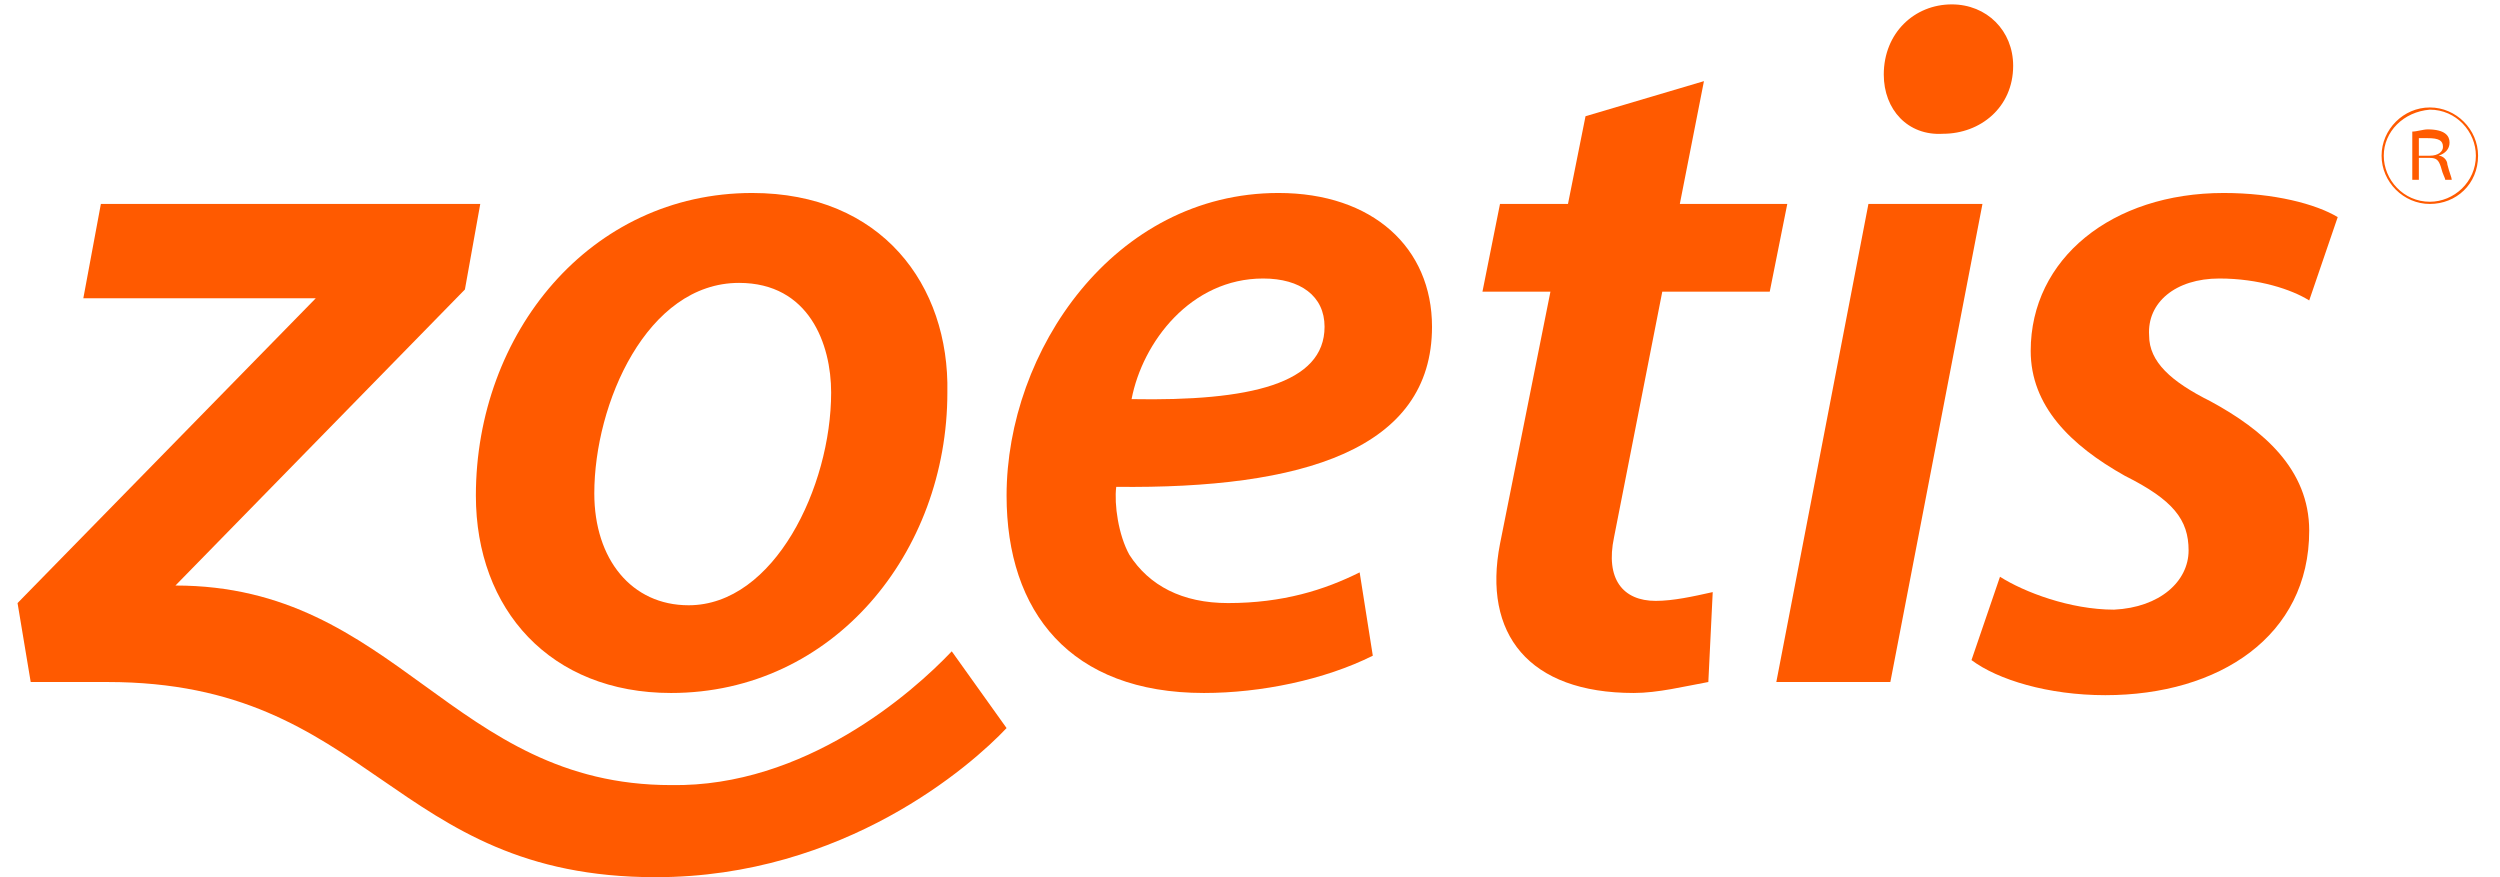 <?xml version="1.0" encoding="utf-8"?>
<!-- Generator: Adobe Illustrator 25.3.1, SVG Export Plug-In . SVG Version: 6.00 Build 0)  -->
<svg version="1.1" id="レイヤー_1" xmlns="http://www.w3.org/2000/svg" xmlns:xlink="http://www.w3.org/1999/xlink" x="0px"
	 y="0px" viewBox="0 0 114 40" style="enable-background:new 0 0 114 40;" xml:space="preserve">
<style type="text/css">
	.st0{fill:none;}
	.st1{fill:#FF5A00;}
</style>
<line class="st0" x1="112.1" y1="81.5" x2="1" y2="81.5"/>
<line class="st0" x1="0" y1="79.5" x2="0" y2="41.7"/>
<line class="st0" x1="2" y1="40.7" x2="113" y2="40.7"/>
<line class="st0" x1="114" y1="42.6" x2="114" y2="80.5"/>
<path class="st0" d="M114,81.5h-6.6 M114,40.7h-6.6 M0,40.7L0,40.7 M0,81.5L0,81.5"/>
<g>
	<path class="st1" d="M43.4,29.7l2.5,3.5c-1.6,1.7-7.4,6.8-16,6.8c-12.1,0-12.9-8.9-25-8.9H1.4l-0.6-3.6l13.6-13.9H3.8l0.8-4.3h17.3
		l-0.7,3.9L8,26.7c10.1,0,12.6,9.1,22.6,9.1C36.7,35.9,41.6,31.6,43.4,29.7"/>
	<path class="st1" d="M34.3,8.8c-7.4,0-12.6,6.4-12.6,13.8c0,5.2,3.4,9,8.9,9c7.4,0,12.6-6.4,12.6-13.7C43.3,13,40.2,8.8,34.3,8.8
		 M31.4,27.6c-2.6,0-4.3-2.1-4.3-5.1c0-4.1,2.4-9.6,6.6-9.6c3.2,0,4.2,2.8,4.2,5C37.9,22.2,35.3,27.6,31.4,27.6"/>
	<path class="st1" d="M65.3,14.9c0-3.6-2.7-6.1-7-6.1c-7.5,0-12.4,7.2-12.4,13.8c0,5.3,2.9,9,9,9c2.6,0,5.5-0.6,7.7-1.7L62,26.1
		c-1.6,0.8-3.5,1.4-6,1.4c-2.1,0-3.6-0.8-4.5-2.2c-0.5-0.9-0.7-2.3-0.6-3.1C59.4,22.3,65.3,20.5,65.3,14.9 M57.6,12.7
		c1.7,0,2.8,0.8,2.8,2.2l0,0c0,2.6-3.4,3.4-8.8,3.3C52.1,15.6,54.3,12.7,57.6,12.7"/>
	<path class="st1" d="M101.2,12.7c1.8,0,3.3,0.5,4.1,1l1.3-3.8c-1-0.6-2.9-1.1-5.2-1.1c-5.1,0-8.8,3-8.8,7.2c0,2.5,1.8,4.3,4.3,5.7
		c2.2,1.1,2.9,2,2.9,3.4c0,1.4-1.3,2.6-3.4,2.7c-2,0-4.1-0.8-5.2-1.5l-1.3,3.8c1.2,0.9,3.5,1.6,6.1,1.6c5.2,0,9.3-2.7,9.3-7.5
		c0-2.8-2.1-4.6-4.5-5.9c-1.8-0.9-2.8-1.8-2.8-3C97.9,13.8,99.2,12.7,101.2,12.7"/>
	<path class="st1" d="M85.9,3.4c0-1.9,1.4-3.2,3.1-3.2c1.6,0,2.8,1.2,2.8,2.8c0,1.9-1.5,3.1-3.2,3.1l0,0C87,6.2,85.9,5,85.9,3.4"/>
	<polygon class="st1" points="81,31.1 86.2,31.1 90.4,9.3 85.2,9.3 	"/>
	<path class="st1" d="M75.5,27.4c-1.5,0-2.3-1-1.9-2.9l2.2-11.2h4.9l0.8-4h-4.9l1.1-5.6l-5.4,1.6l-0.8,4h-3.1l-0.8,4h3.1l-2.3,11.5
		c-0.8,4.1,1.3,6.8,6.1,6.8c1.1,0,2.3-0.3,3.4-0.5l0.2-4.1C77.2,27.2,76.3,27.4,75.5,27.4"/>
	<path class="st1" d="M110.8,9.3c-1.2,0-2.2-1-2.2-2.2s1-2.2,2.2-2.2s2.2,1,2.2,2.2C113,8.4,112,9.3,110.8,9.3 M108.7,7.1
		c0,1.1,0.9,2.1,2.1,2.1c1.1,0,2.1-0.9,2.1-2.1c0-1.1-0.9-2.1-2.1-2.1C109.6,5.1,108.7,6,108.7,7.1 M110,6c0.2,0,0.5-0.1,0.7-0.1
		c0.8,0,1,0.3,1,0.6s-0.2,0.5-0.5,0.6l0,0c0.2,0,0.4,0.2,0.4,0.4c0.1,0.4,0.2,0.6,0.2,0.7h-0.3c0-0.1-0.1-0.2-0.2-0.6
		c-0.1-0.3-0.2-0.4-0.5-0.4h-0.5v1H110C110,8.2,110,6,110,6z M110.3,7.1h0.5c0.4,0,0.6-0.2,0.6-0.4c0-0.3-0.2-0.4-0.7-0.4
		c-0.2,0-0.3,0-0.4,0V7.1z"/>
</g>
</svg>
